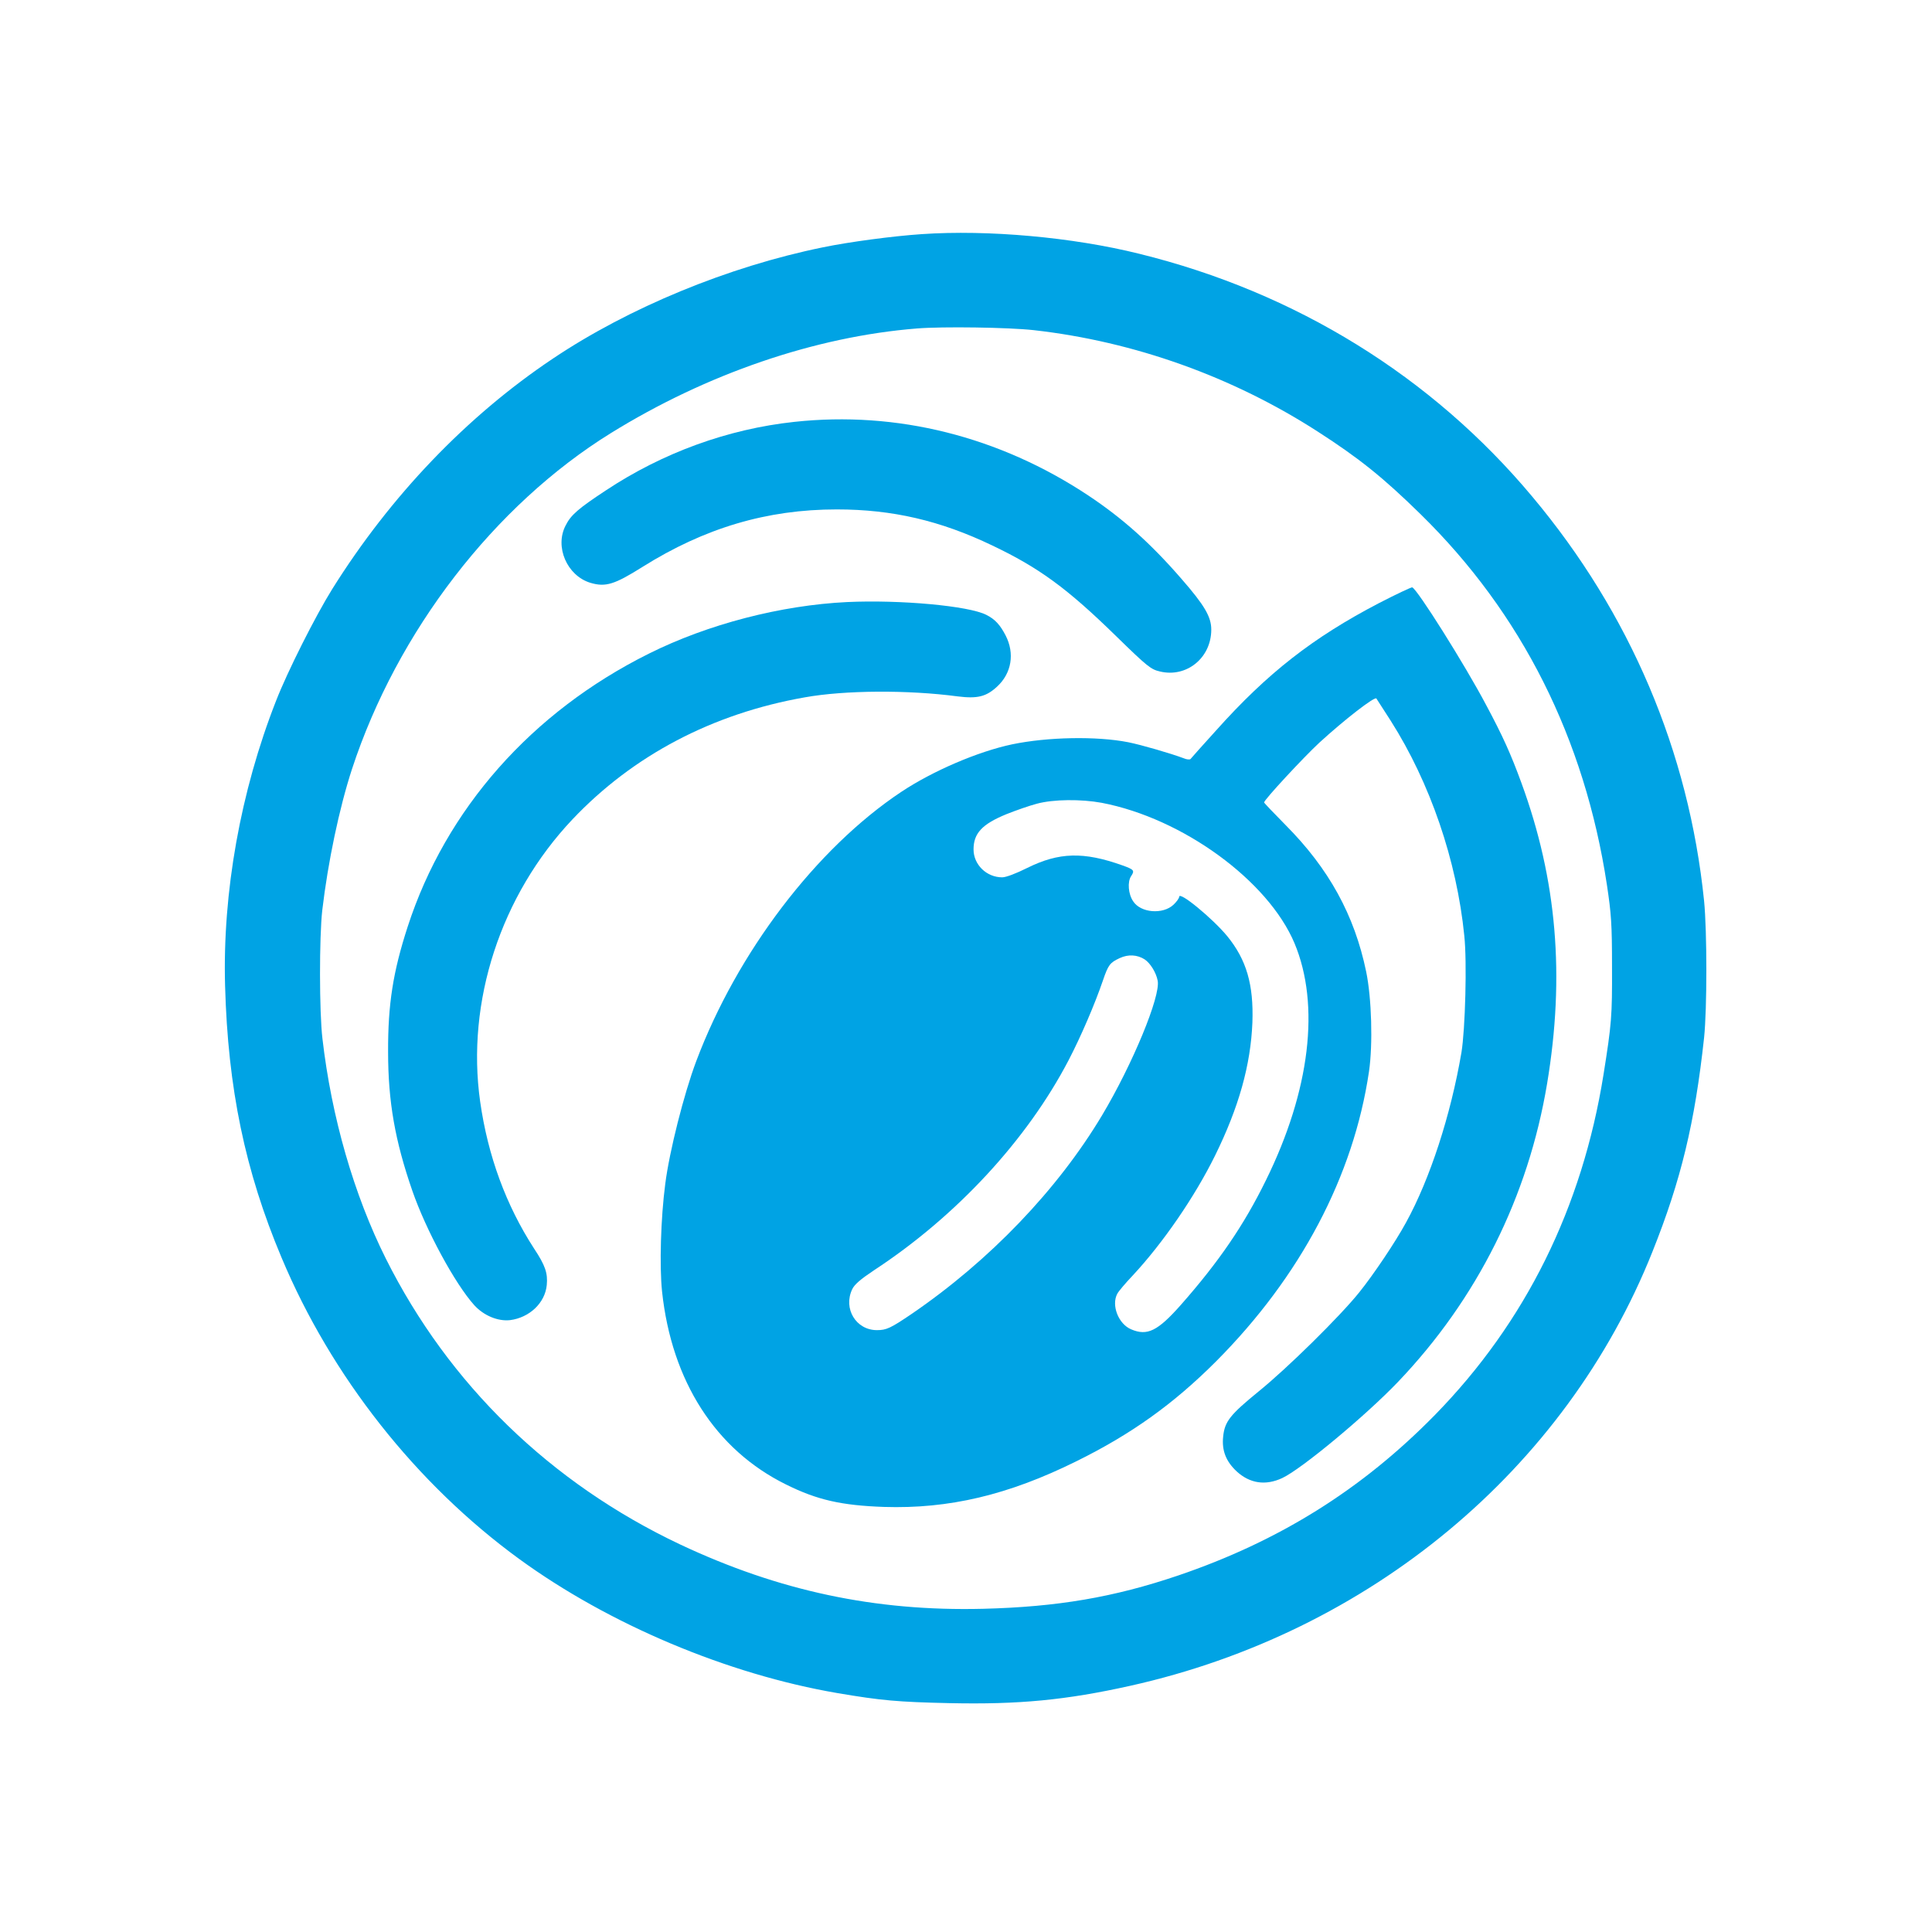 <?xml version="1.0" standalone="no"?>
<!DOCTYPE svg PUBLIC "-//W3C//DTD SVG 20010904//EN"
 "http://www.w3.org/TR/2001/REC-SVG-20010904/DTD/svg10.dtd">
<svg version="1.0" xmlns="http://www.w3.org/2000/svg"
 width="1024pt" height="1024pt" viewBox="0 0 1024 1024"
 preserveAspectRatio="xMidYMid meet">

<g transform="translate(0,1024) scale(0.1,-0.1)"
fill="#00a3e4" stroke="none">
<path d="M4885 8999 c-150 -10 -384 -41 -524 -70 -500 -102 -1027 -319 -1431
-590 -456 -305 -860 -727 -1169 -1221 -88 -141 -237 -436 -298 -593 -188 -479
-284 -1015 -270 -1510 15 -544 106 -981 299 -1440 264 -630 714 -1200 1260
-1598 475 -346 1103 -611 1688 -711 230 -39 318 -47 592 -53 367 -8 618 16
959 92 1269 283 2307 1146 2767 2300 152 380 225 684 274 1135 16 153 16 563
0 725 -81 792 -392 1524 -910 2142 -533 638 -1255 1084 -2084 1288 -354 88
-802 128 -1153 104z m595 -509 c532 -60 1054 -247 1505 -538 219 -141 346
-243 544 -437 537 -526 870 -1190 988 -1965 23 -154 27 -206 27 -435 1 -261
-2 -300 -45 -570 -113 -706 -413 -1313 -893 -1804 -388 -396 -827 -670 -1363
-852 -340 -115 -638 -166 -1033 -176 -573 -14 -1082 95 -1605 341 -687 325
-1226 848 -1560 1515 -169 338 -288 750 -336 1166 -17 142 -17 539 -1 680 30
255 90 542 158 750 239 728 753 1396 1371 1779 507 314 1083 512 1623 555 136
11 485 6 620 -9z"/>
<path d="M4210 8004 c-352 -38 -697 -163 -1000 -364 -144 -95 -184 -129 -212
-185 -59 -113 7 -266 131 -304 81 -24 128 -9 276 84 330 207 660 305 1030 305
294 0 549 -59 824 -191 248 -118 397 -227 656 -480 167 -163 185 -177 233
-188 141 -34 272 72 272 222 0 68 -36 129 -158 269 -163 188 -312 321 -494
442 -472 313 -1015 449 -1558 390z"/>
<path d="M7310 7044 c-351 -183 -592 -371 -864 -675 -72 -79 -133 -148 -136
-152 -4 -4 -20 -3 -36 4 -66 25 -224 71 -294 85 -168 33 -427 28 -615 -11
-181 -38 -421 -141 -588 -252 -451 -300 -870 -851 -1087 -1428 -65 -173 -142
-477 -164 -650 -24 -182 -31 -436 -17 -570 51 -476 284 -839 657 -1023 165
-82 293 -111 519 -119 344 -11 659 63 1020 242 292 144 515 304 740 529 448
450 729 982 811 1537 21 145 14 389 -15 529 -62 300 -198 547 -428 778 -62 63
-113 116 -113 119 0 14 209 239 292 316 133 122 293 246 303 235 1 -1 35 -55
76 -118 209 -329 350 -740 390 -1139 15 -138 5 -497 -15 -619 -57 -334 -167
-671 -294 -902 -56 -103 -173 -277 -248 -370 -101 -126 -380 -401 -532 -524
-152 -124 -181 -160 -189 -240 -8 -74 15 -132 72 -185 70 -64 153 -76 241 -35
103 48 445 333 614 510 419 439 690 981 790 1581 95 570 52 1080 -136 1593
-56 153 -98 247 -188 415 -112 212 -365 614 -391 622 -5 1 -84 -36 -175 -83z
m-1471 -1059 c429 -82 882 -412 1022 -744 137 -327 83 -781 -151 -1256 -117
-239 -251 -434 -451 -661 -123 -139 -178 -166 -263 -130 -68 28 -107 128 -74
189 6 12 43 56 83 98 159 171 327 415 435 634 126 256 189 480 198 706 7 200
-31 332 -134 458 -78 94 -254 239 -254 208 0 -7 -13 -26 -30 -42 -56 -53 -174
-44 -214 18 -26 38 -31 103 -11 133 20 30 16 35 -45 57 -207 74 -337 70 -505
-13 -60 -30 -113 -50 -133 -50 -83 0 -152 67 -152 148 0 85 45 134 175 187 50
20 122 45 160 55 88 24 235 25 344 5z m228 -830 c30 -20 61 -70 69 -113 16
-82 -133 -442 -294 -712 -236 -395 -596 -771 -1010 -1054 -112 -76 -134 -86
-184 -86 -111 0 -180 114 -131 217 12 25 43 52 115 100 438 287 812 692 1032
1114 65 125 139 297 182 423 28 82 37 94 89 118 45 21 93 18 132 -7z"/>
<path d="M4490 7049 c-351 -17 -737 -117 -1050 -273 -623 -310 -1077 -825
-1279 -1447 -78 -240 -105 -412 -104 -664 0 -265 37 -472 128 -735 73 -211
227 -495 329 -608 50 -55 125 -86 189 -79 103 13 186 91 195 186 6 63 -8 104
-67 193 -149 230 -245 491 -286 779 -75 530 109 1094 489 1496 321 339 742
561 1232 647 212 38 547 40 810 5 104 -13 151 -2 209 52 77 71 94 176 45 271
-29 56 -56 86 -102 109 -93 48 -457 81 -738 68z"/>
</g>
</svg>
